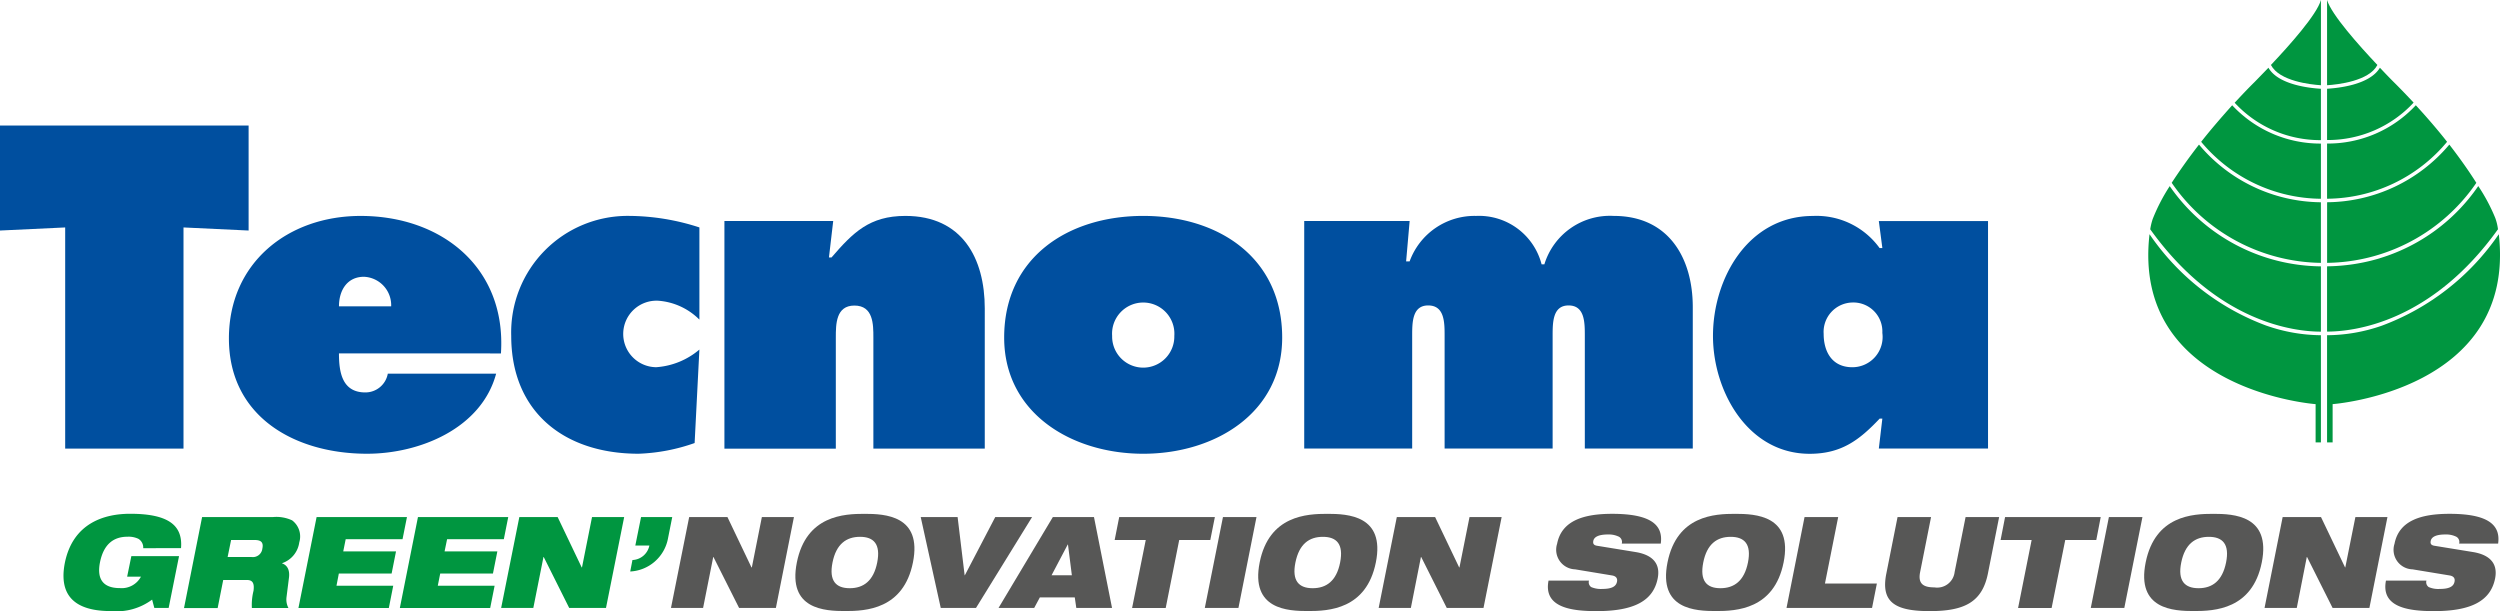 <?xml version="1.0" encoding="UTF-8"?>
<svg xmlns="http://www.w3.org/2000/svg" width="180" height="44" viewBox="0 0 180 44">
  <g transform="translate(-1.5 -1.527)">
    <path d="M1.5,12.405H19.4v7.558l-4.688-.222V35.662H6.193V19.741L1.5,19.963V12.405" transform="translate(0 -1.838)" fill="#004f9f"></path>
    <path d="M32.867,26.743a2.048,2.048,0,0,0-1.958-2.127c-1.216,0-1.8.983-1.8,2.127h3.759m-3.76,3.391c0,1.333.216,2.809,1.9,2.809a1.64,1.64,0,0,0,1.617-1.353h7.8c-1.055,3.942-5.5,5.767-9.295,5.767-5.185,0-9.945-2.653-9.945-8.3,0-5.427,4.229-8.822,9.486-8.822,5.871,0,10.506,3.762,10.1,9.9H29.107Z" transform="translate(-3.203 -3.161)" fill="#004f9f"></path>
    <path d="M59.013,27.7a4.673,4.673,0,0,0-2.952-1.359,2.395,2.395,0,1,0-.155,4.786,5.372,5.372,0,0,0,3.107-1.27l-.343,6.729a13.455,13.455,0,0,1-4.035.771c-5.346,0-9.17-3-9.17-8.487a8.388,8.388,0,0,1,8.516-8.637,16.6,16.6,0,0,1,5.033.83V27.7" transform="translate(-7.157 -3.161)" fill="#004f9f"></path>
    <path d="M71.326,23.227h.183c1.553-1.8,2.738-2.993,5.32-2.993,4.1,0,5.716,3.055,5.716,6.665V36.987h-8.02V29c0-.955,0-2.312-1.367-2.312-1.337,0-1.337,1.357-1.337,2.312v7.991H63.8V20.6h7.833l-.307,2.623" transform="translate(-10.142 -3.161)" fill="#004f9f"></path>
    <path d="M95.632,28.871a2.239,2.239,0,1,0,4.477,0,2.244,2.244,0,1,0-4.477,0m12.243.123c0,5.434-4.843,8.364-10.005,8.364s-10.012-2.929-10.012-8.364c0-5.742,4.567-8.76,10.012-8.76S107.875,23.253,107.875,28.994Z" transform="translate(-14.058 -3.161)" fill="#004f9f"></path>
    <path d="M158.854,31.129a2.179,2.179,0,0,0,2.157-2.472,2.088,2.088,0,0,0-2.157-2.189,2.117,2.117,0,0,0-2.069,2.252c0,1.3.609,2.409,2.069,2.409m2.157,3.7h-.194c-1.458,1.541-2.755,2.532-5.04,2.532-4.459,0-6.96-4.509-6.96-8.487,0-4.128,2.518-8.637,7.195-8.637a5.6,5.6,0,0,1,4.8,2.311h.2l-.254-1.941h7.862V36.984h-7.862Z" transform="translate(-23.982 -3.161)" fill="#004f9f"></path>
    <path d="M199.421,17.378V13.406a8.688,8.688,0,0,1-6.387-2.758c-.844.941-1.6,1.82-2.234,2.631a11.332,11.332,0,0,0,8.621,4.1" transform="translate(-30.816 -1.541)" fill="#009640"></path>
    <path d="M194.776,28.41a17.581,17.581,0,0,1-8.434-6.592c-1.3,11.263,11.958,12.235,11.958,12.235v2.757h.381V29.091a12.117,12.117,0,0,1-3.9-.681" transform="translate(-30.076 -3.428)" fill="#009640"></path>
    <path d="M200.4,7.664V1.527c-.29,1.055-2.285,3.286-3.6,4.677.6,1.165,2.846,1.412,3.6,1.46" transform="translate(-31.793)" fill="#009640"></path>
    <path d="M199.008,22.57V18.207a11.575,11.575,0,0,1-8.776-4.152c-.813,1.045-1.457,1.975-1.966,2.75a13.244,13.244,0,0,0,10.741,5.765" transform="translate(-30.404 -2.117)" fill="#009640"></path>
    <path d="M198.708,28.13v-4.7a13.4,13.4,0,0,1-10.885-5.775,13.178,13.178,0,0,0-1.228,2.372,4.387,4.387,0,0,0-.175.734c4.821,6.721,10.378,7.37,12.289,7.37" transform="translate(-30.103 -2.725)" fill="#009640"></path>
    <path d="M199.89,12.6V8.909c-.777-.044-3.076-.279-3.777-1.514l-.99,1.02c-.527.519-.986,1.011-1.443,1.5a8.378,8.378,0,0,0,6.21,2.692" transform="translate(-31.285 -0.991)" fill="#009640"></path>
    <path d="M212.373,16.806c-.489-.777-1.134-1.708-1.942-2.752a11.614,11.614,0,0,1-8.8,4.152v4.363a13.219,13.219,0,0,0,10.745-5.762" transform="translate(-32.579 -2.117)" fill="#009640"></path>
    <path d="M210.268,13.277c-.633-.809-1.386-1.689-2.25-2.631a8.645,8.645,0,0,1-6.39,2.758v3.973a11.337,11.337,0,0,0,8.641-4.1" transform="translate(-32.579 -1.541)" fill="#009640"></path>
    <path d="M205.435,22.844a13.706,13.706,0,0,1-3.807.583v4.7c1.926,0,7.489-.648,12.306-7.37a3.744,3.744,0,0,0-.192-.8,12.83,12.83,0,0,0-1.228-2.307,13.267,13.267,0,0,1-7.079,5.191" transform="translate(-32.579 -2.725)" fill="#009640"></path>
    <path d="M205.251,6.205c-1.313-1.392-3.311-3.622-3.623-4.677V7.664c.78-.048,3.028-.3,3.623-1.459" transform="translate(-32.579 0)" fill="#009640"></path>
    <path d="M201.628,8.909V12.6a8.427,8.427,0,0,0,6.231-2.693c-.451-.484-.921-.976-1.443-1.493,0,0-.41-.406-.983-1.021-.728,1.235-3.01,1.468-3.806,1.514" transform="translate(-32.579 -0.991)" fill="#009640"></path>
    <path d="M205.554,28.41a12.124,12.124,0,0,1-3.926.681V36.81h.4V34.052s13.245-.971,11.965-12.235a17.611,17.611,0,0,1-8.438,6.593" transform="translate(-32.579 -3.428)" fill="#009640"></path>
    <path d="M121,23.507h.252a4.973,4.973,0,0,1,4.788-3.273,4.655,4.655,0,0,1,4.714,3.485h.2a4.94,4.94,0,0,1,5-3.485c3.936,0,5.685,3.018,5.685,6.569V36.984h-7.773V28.87c0-.955,0-2.19-1.169-2.19-1.149,0-1.149,1.234-1.149,2.19v8.114h-7.777V28.87c0-.955,0-2.19-1.182-2.19-1.153,0-1.153,1.234-1.153,2.19v8.114h-7.773V20.6h7.59l-.253,2.9" transform="translate(-18.259 -3.161)" fill="#004f9f"></path>
    <g transform="translate(6.071 38.521)">
      <path d="M11.846,49.089H15.28l-.748,3.731H13.5l-.159-.6a4.291,4.291,0,0,1-2.959.826c-1.7,0-3.918-.453-3.323-3.477.584-2.868,2.852-3.529,4.7-3.529,2.685,0,3.809.789,3.663,2.476H12.7a.731.731,0,0,0-.343-.671,1.632,1.632,0,0,0-.788-.153c-.984,0-1.716.516-1.982,1.847-.239,1.214.23,1.852,1.434,1.852a1.571,1.571,0,0,0,1.518-.825h-.995Z" transform="translate(-6.96 -46.042)" fill="#009640"></path>
      <path d="M18.628,46.326h5.089a2.69,2.69,0,0,1,1.392.235,1.451,1.451,0,0,1,.516,1.582,1.844,1.844,0,0,1-1.232,1.5l-.008.017c.346.114.566.441.5,1.008L24.705,52.1a1.324,1.324,0,0,0,.141.774H22.212a4.193,4.193,0,0,1,.118-1.239c.065-.485-.023-.78-.472-.78h-1.71l-.4,2.02H17.326ZM20.466,49.2h1.715a.688.688,0,0,0,.787-.613c.106-.5-.168-.612-.576-.612H20.716Z" transform="translate(-8.648 -46.09)" fill="#009640"></path>
      <path d="M28.474,46.326H34.98l-.318,1.592H30.569l-.177.88h3.8l-.317,1.594h-3.8l-.17.879h4.086l-.316,1.6H27.167Z" transform="translate(-10.25 -46.09)" fill="#009640"></path>
      <path d="M37.191,46.326h6.5l-.317,1.592H39.289l-.182.88h3.8l-.317,1.594H38.793l-.175.879H42.71l-.318,1.6H35.887Z" transform="translate(-11.669 -46.09)" fill="#009640"></path>
      <path d="M45.909,46.326h2.759l1.73,3.622h.023l.722-3.622h2.314l-1.309,6.543H49.5L47.665,49.2h-.018l-.731,3.667H44.6Z" transform="translate(-13.088 -46.09)" fill="#009640"></path>
      <path d="M56.48,46.326h2.245l-.309,1.554A2.922,2.922,0,0,1,55.7,50.244l.16-.826a1.3,1.3,0,0,0,1.22-1.044H56.067Z" transform="translate(-14.895 -46.09)" fill="#009640"></path>
      <path d="M60.514,46.326h2.757L65,49.948h.027l.721-3.622h2.309l-1.3,6.543H64.109L62.263,49.2h-.017l-.729,3.667H59.205Z" transform="translate(-15.465 -46.09)" fill="#575756"></path>
      <path d="M74.881,46.045c1.465,0,4.165.117,3.486,3.5s-3.409,3.5-4.873,3.5-4.163-.109-3.486-3.5S73.416,46.045,74.881,46.045ZM73.816,51.4c.988,0,1.715-.523,1.978-1.852S75.539,47.7,74.557,47.7s-1.715.515-1.981,1.847S72.831,51.4,73.816,51.4Z" transform="translate(-17.206 -46.043)" fill="#575756"></path>
      <path d="M80.683,46.326h2.656l.506,4.191h.015l2.188-4.191H88.7l-4.038,6.543H82.125Z" transform="translate(-18.962 -46.09)" fill="#575756"></path>
      <path d="M91.283,46.326h2.963l1.3,6.543H92.973l-.11-.758H90.347l-.407.758H87.372ZM92.373,48.3h-.016l-1.166,2.216h1.462Z" transform="translate(-20.05 -46.09)" fill="#575756"></path>
      <path d="M99.6,47.976H97.362l.326-1.649h6.888l-.329,1.649h-2.238l-.972,4.894h-2.42Z" transform="translate(-21.677 -46.09)" fill="#575756"></path>
      <path d="M106.421,46.326h2.414l-1.3,6.543h-2.421Z" transform="translate(-22.939 -46.09)" fill="#575756"></path>
      <path d="M114.688,46.045c1.463,0,4.168.117,3.488,3.5s-3.412,3.5-4.876,3.5-4.163-.109-3.489-3.5S113.225,46.045,114.688,46.045ZM113.625,51.4c.989,0,1.718-.523,1.979-1.852s-.255-1.847-1.242-1.847-1.707.515-1.977,1.847S112.644,51.4,113.625,51.4Z" transform="translate(-23.686 -46.043)" fill="#575756"></path>
      <path d="M121.372,46.326h2.759l1.73,3.622h.023l.723-3.622h2.313l-1.306,6.543h-2.644L123.128,49.2h-.019l-.725,3.667h-2.318Z" transform="translate(-25.373 -46.09)" fill="#575756"></path>
      <path d="M136.584,50.041a1.411,1.411,0,0,1-1.3-1.841c.332-1.7,1.975-2.157,3.963-2.157,2.728,0,3.694.765,3.5,2.146h-2.808a.429.429,0,0,0-.265-.524,1.656,1.656,0,0,0-.721-.135c-.717,0-1.014.194-1.064.467-.033.184.019.3.254.343l2.79.455c1.184.192,1.815.8,1.591,1.906-.317,1.595-1.676,2.348-4.4,2.348-1.855,0-3.834-.276-3.457-2.2h2.913a.417.417,0,0,0,.16.469,1.758,1.758,0,0,0,.8.133c.751,0,1-.22,1.058-.529.036-.193-.03-.383-.348-.44Z" transform="translate(-27.743 -46.042)" fill="#575756"></path>
      <path d="M149.76,46.045c1.463,0,4.163.117,3.484,3.5s-3.407,3.5-4.873,3.5-4.163-.109-3.486-3.5S148.294,46.045,149.76,46.045ZM148.695,51.4c.988,0,1.717-.523,1.983-1.852s-.26-1.847-1.244-1.847-1.712.515-1.975,1.847S147.713,51.4,148.695,51.4Z" transform="translate(-29.396 -46.043)" fill="#575756"></path>
      <path d="M156.438,46.326h2.422l-.952,4.782h3.738l-.348,1.761H155.14Z" transform="translate(-31.082 -46.09)" fill="#575756"></path>
      <path d="M164.516,46.326h2.412l-.786,3.957c-.172.843.23,1.105,1.026,1.105a1.264,1.264,0,0,0,1.457-1.105l.789-3.957h2.415l-.806,4.058c-.415,2.081-1.712,2.712-4.194,2.712s-3.541-.632-3.119-2.712Z" transform="translate(-32.463 -46.09)" fill="#575756"></path>
      <path d="M175.787,47.976h-2.235l.322-1.649h6.886l-.319,1.649h-2.235l-.981,4.894h-2.414Z" transform="translate(-34.08 -46.09)" fill="#575756"></path>
      <path d="M182.611,46.326h2.415l-1.305,6.543h-2.414Z" transform="translate(-35.342 -46.09)" fill="#575756"></path>
      <path d="M190.878,46.045c1.465,0,4.163.117,3.488,3.5s-3.409,3.5-4.876,3.5-4.168-.109-3.484-3.5S189.412,46.045,190.878,46.045ZM189.815,51.4c.985,0,1.712-.523,1.98-1.852s-.257-1.847-1.241-1.847-1.717.515-1.987,1.847S188.827,51.4,189.815,51.4Z" transform="translate(-36.089 -46.043)" fill="#575756"></path>
      <path d="M197.555,46.326h2.762l1.731,3.622h.018l.726-3.622H205.1l-1.3,6.543h-2.649L199.312,49.2h-.019l-.721,3.667h-2.32Z" transform="translate(-37.775 -46.09)" fill="#575756"></path>
      <path d="M208.6,50.041a1.406,1.406,0,0,1-1.3-1.841c.329-1.7,1.971-2.157,3.96-2.157,2.724,0,3.694.765,3.5,2.146h-2.808a.431.431,0,0,0-.265-.524,1.651,1.651,0,0,0-.721-.135c-.717,0-1.005.194-1.06.467-.036.184.017.3.249.343l2.795.455c1.179.192,1.81.8,1.592,1.906-.324,1.595-1.686,2.348-4.4,2.348-1.853,0-3.834-.276-3.457-2.2H209.6a.418.418,0,0,0,.165.469,1.731,1.731,0,0,0,.8.133c.752,0,1-.22,1.058-.529.038-.193-.024-.383-.348-.44Z" transform="translate(-39.466 -46.042)" fill="#575756"></path>
    </g>
  </g>
</svg>
